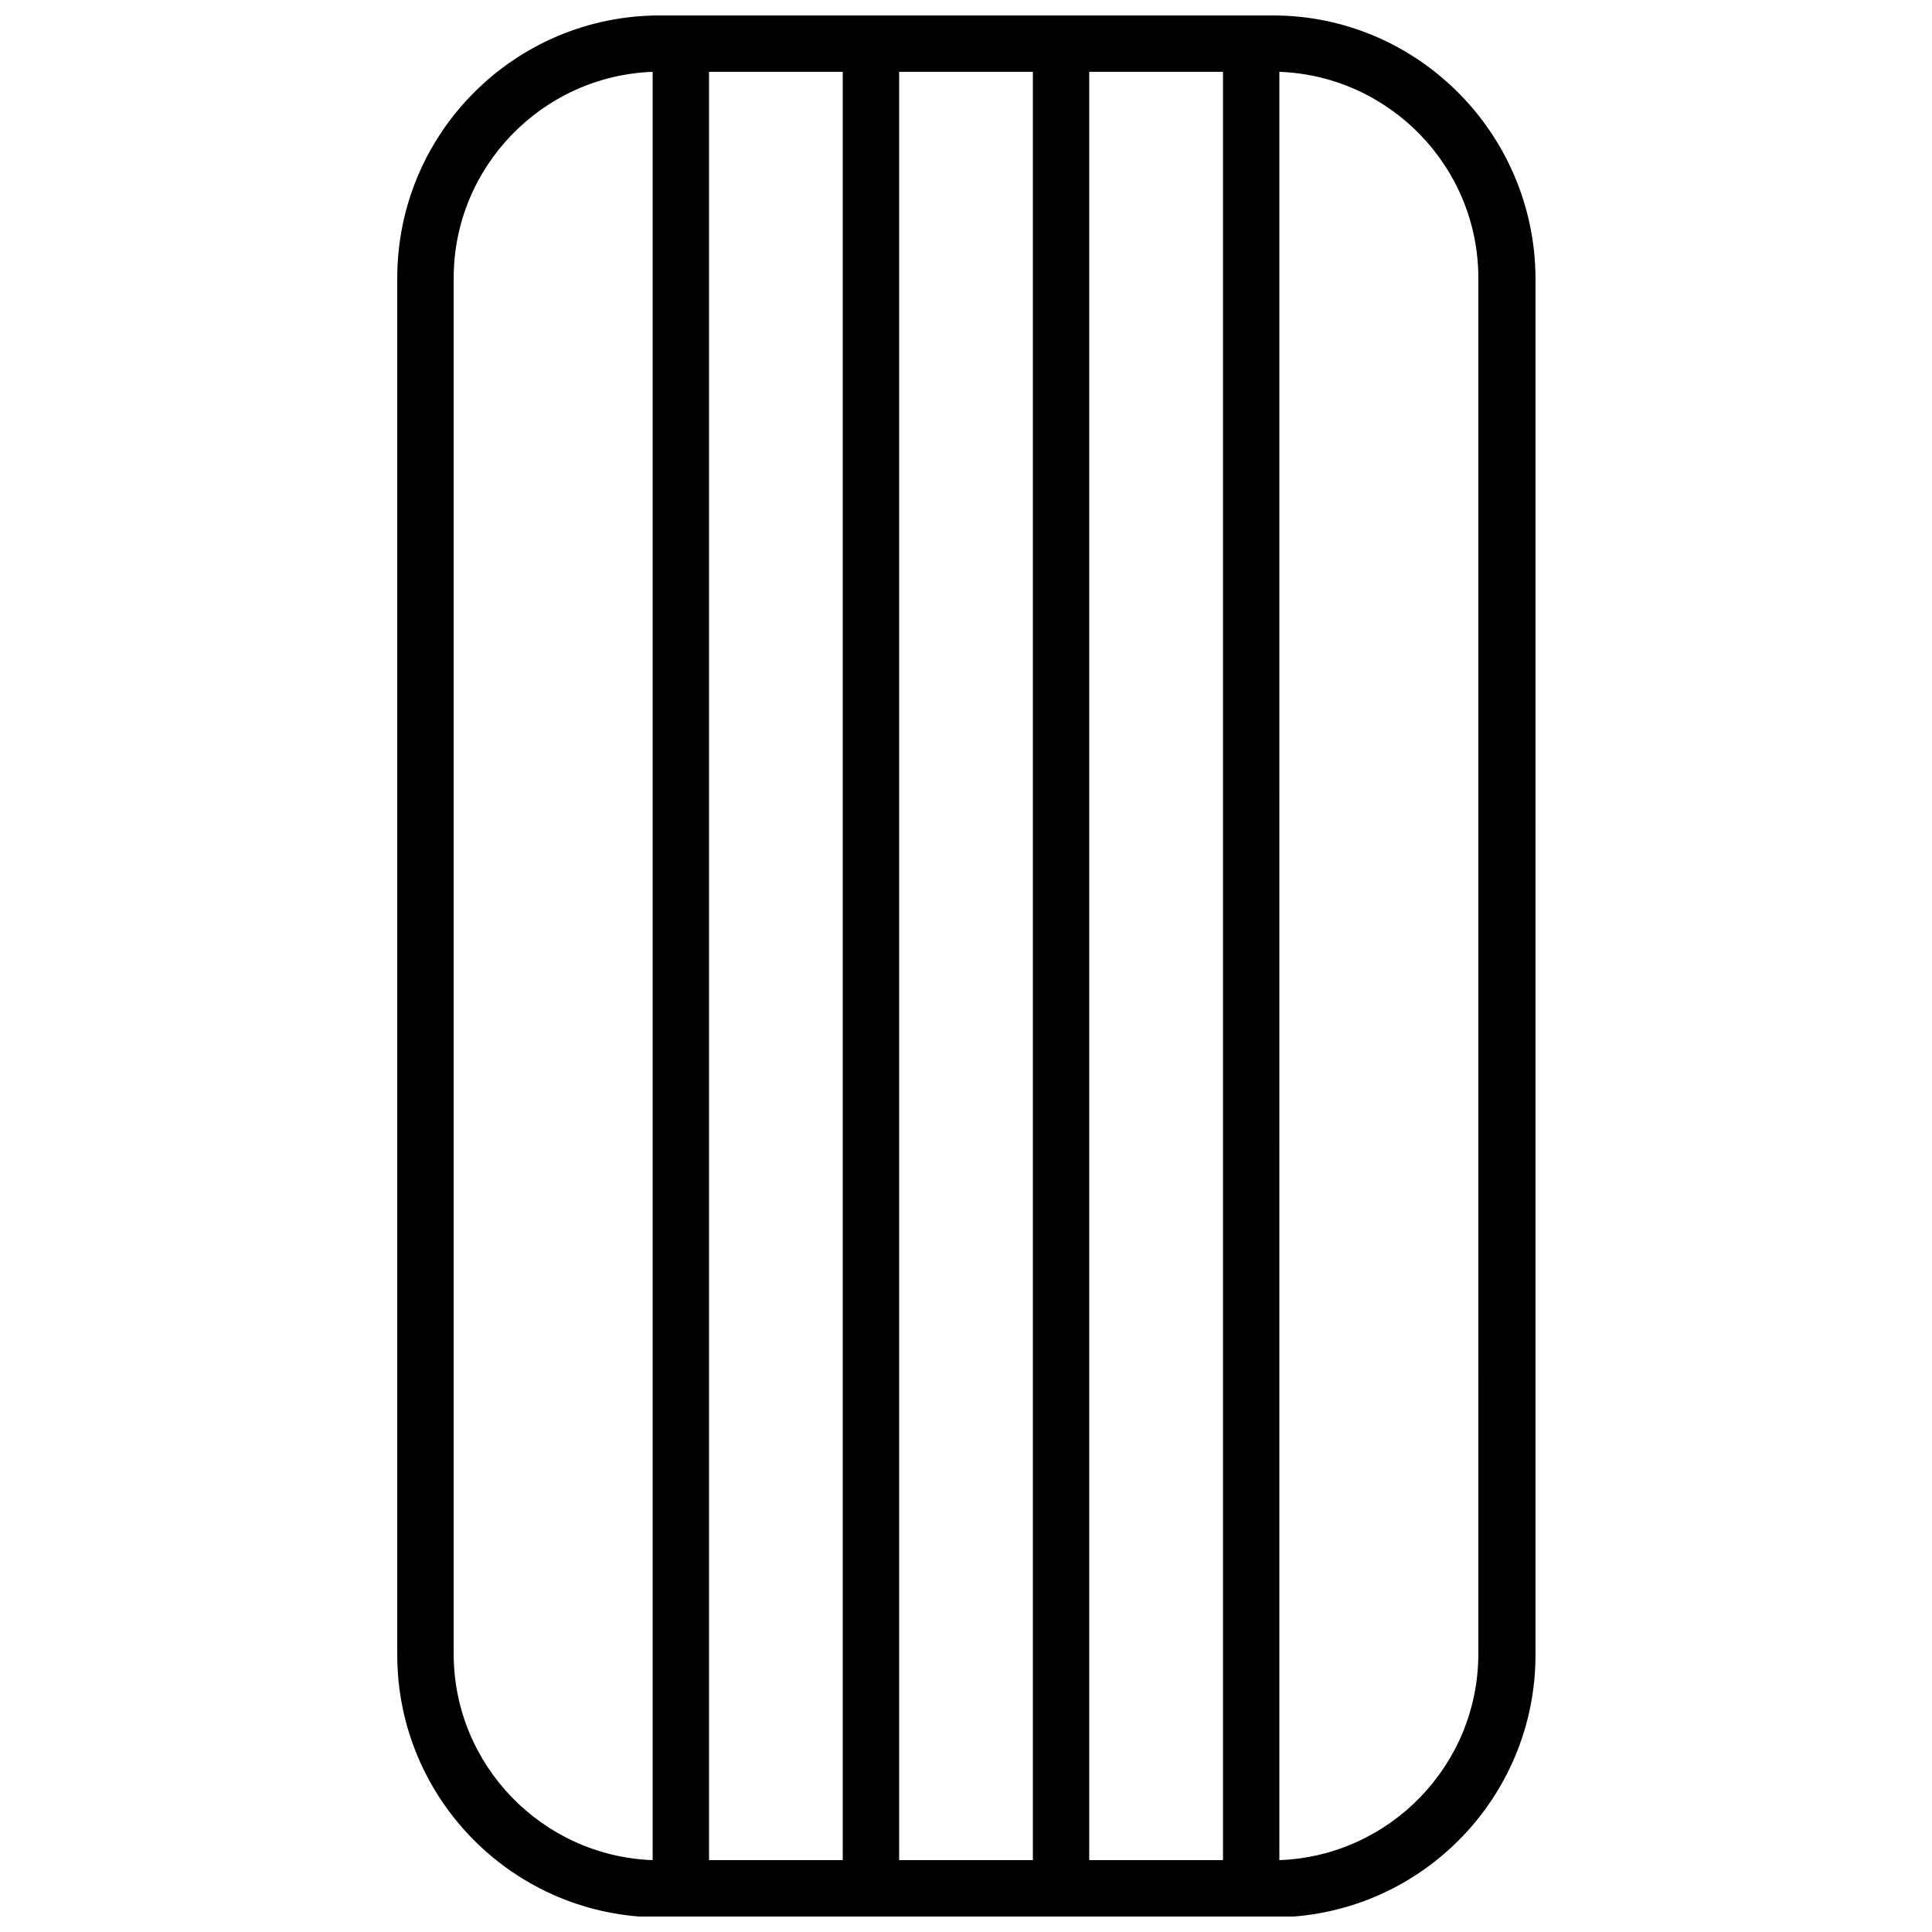 <?xml version="1.0" encoding="UTF-8"?>
<!-- Uploaded to: SVG Repo, www.svgrepo.com, Generator: SVG Repo Mixer Tools -->
<svg width="800px" height="800px" version="1.1" viewBox="144 144 512 512" xmlns="http://www.w3.org/2000/svg">
 <defs>
  <clipPath id="a">
   <path d="m249 148.09h302v503.81h-302z"/>
  </clipPath>
 </defs>
 <g clip-path="url(#a)">
  <path d="m481.33 148.09h-162.46c-38.426 0-69.594 31.168-69.594 69.594v364.84c0 38.426 31.168 69.594 69.594 69.594h162.46c38.426 0 69.594-31.168 69.594-69.594l0.004-364.84c-0.215-38.426-31.383-69.594-69.598-69.594zm-149.43 14.945h35.438v473.92h-35.438zm50.383 0h35.438v473.92h-35.438zm50.379 0h35.438v473.92h-35.438zm-168.43 419.27v-364.62c0-29.461 23.48-53.582 52.73-54.648v473.92c-29.25-1.07-52.73-25.191-52.73-54.652zm271.54 0c0 29.461-23.484 53.582-52.73 54.652l0.004-473.92c29.246 1.066 52.73 25.191 52.73 54.652z"/>
 </g>
</svg>
